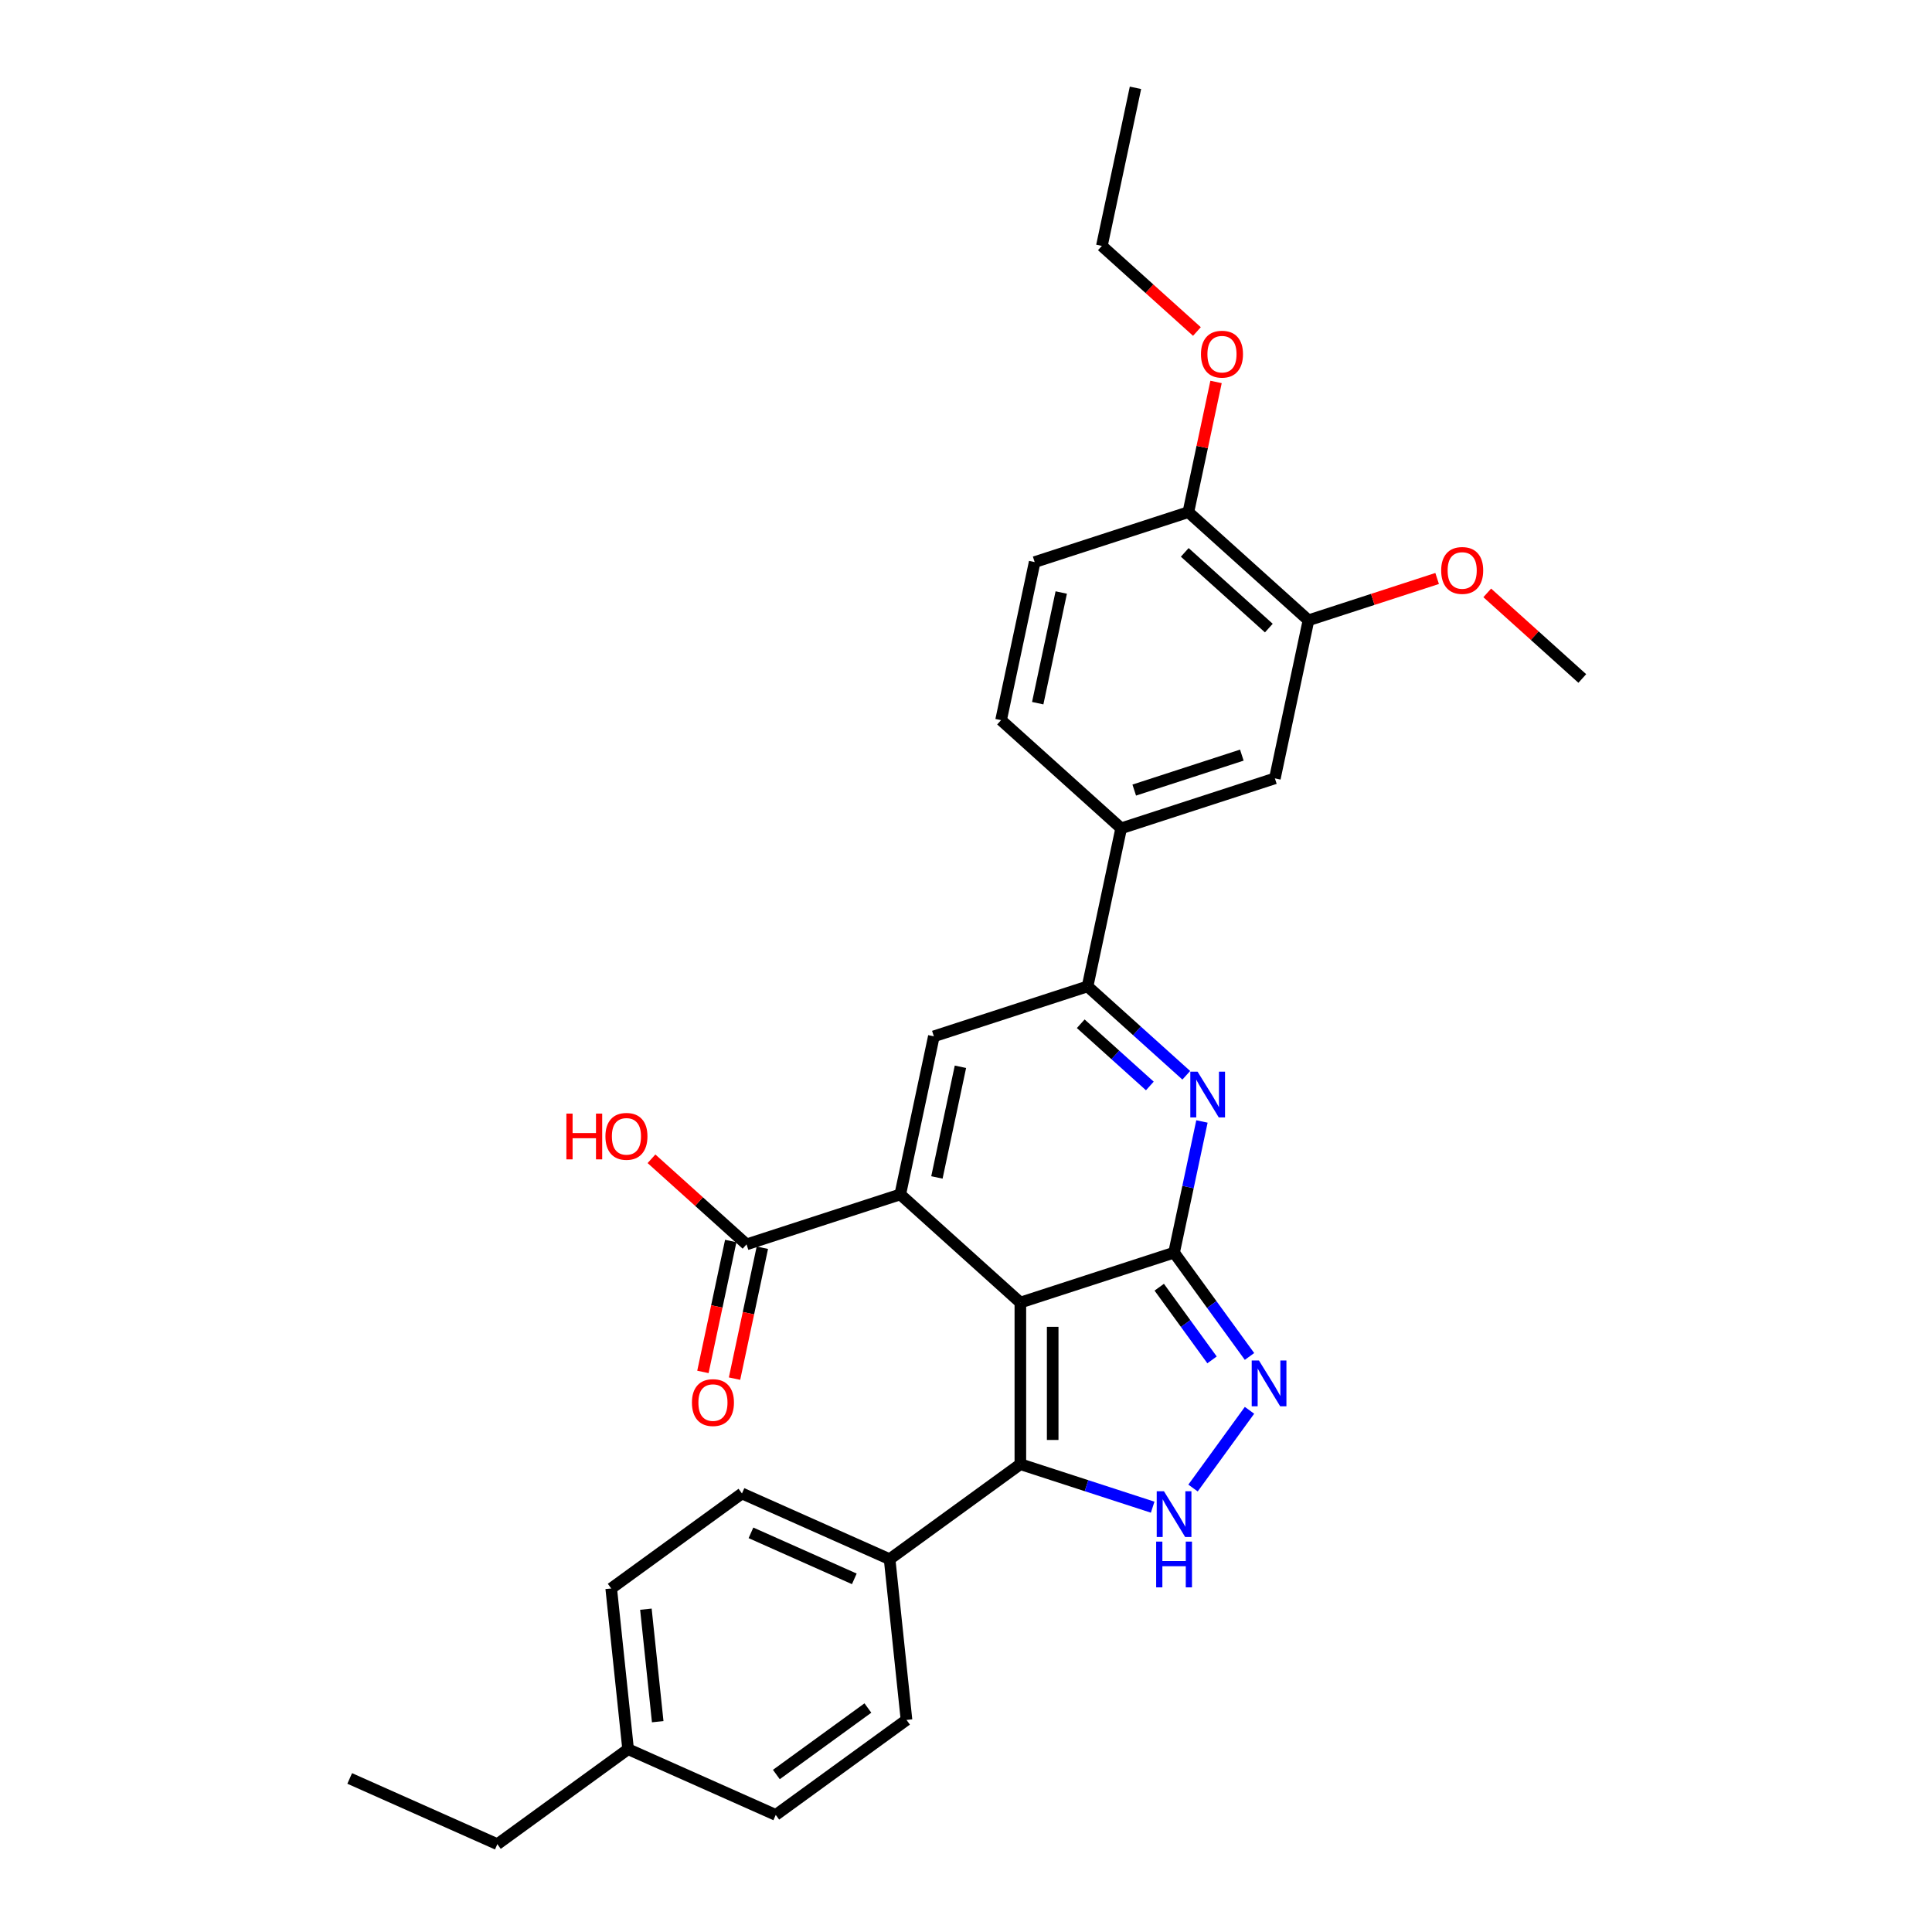 <?xml version='1.0' encoding='iso-8859-1'?>
<svg version='1.1' baseProfile='full'
              xmlns='http://www.w3.org/2000/svg'
                      xmlns:rdkit='http://www.rdkit.org/xml'
                      xmlns:xlink='http://www.w3.org/1999/xlink'
                  xml:space='preserve'
width='1000px' height='1000px' viewBox='0 0 1000 1000'>
<!-- END OF HEADER -->
<rect style='opacity:1.0;fill:#FFFFFF;stroke:none' width='1000' height='1000' x='0' y='0'> </rect>
<path class='bond-0' d='M 528.137,674.21 L 607.697,648.359' style='fill:none;fill-rule:evenodd;stroke:#000000;stroke-width:6px;stroke-linecap:butt;stroke-linejoin:miter;stroke-opacity:1' />
<path class='bond-1' d='M 528.137,674.21 L 465.97,618.235' style='fill:none;fill-rule:evenodd;stroke:#000000;stroke-width:6px;stroke-linecap:butt;stroke-linejoin:miter;stroke-opacity:1' />
<path class='bond-3' d='M 528.137,674.21 L 528.137,757.864' style='fill:none;fill-rule:evenodd;stroke:#000000;stroke-width:6px;stroke-linecap:butt;stroke-linejoin:miter;stroke-opacity:1' />
<path class='bond-3' d='M 544.868,686.758 L 544.868,745.316' style='fill:none;fill-rule:evenodd;stroke:#000000;stroke-width:6px;stroke-linecap:butt;stroke-linejoin:miter;stroke-opacity:1' />
<path class='bond-2' d='M 607.697,648.359 L 614.912,614.415' style='fill:none;fill-rule:evenodd;stroke:#000000;stroke-width:6px;stroke-linecap:butt;stroke-linejoin:miter;stroke-opacity:1' />
<path class='bond-2' d='M 614.912,614.415 L 622.127,580.47' style='fill:none;fill-rule:evenodd;stroke:#0000FF;stroke-width:6px;stroke-linecap:butt;stroke-linejoin:miter;stroke-opacity:1' />
<path class='bond-4' d='M 607.697,648.359 L 627.219,675.23' style='fill:none;fill-rule:evenodd;stroke:#000000;stroke-width:6px;stroke-linecap:butt;stroke-linejoin:miter;stroke-opacity:1' />
<path class='bond-4' d='M 627.219,675.23 L 646.742,702.1' style='fill:none;fill-rule:evenodd;stroke:#0000FF;stroke-width:6px;stroke-linecap:butt;stroke-linejoin:miter;stroke-opacity:1' />
<path class='bond-4' d='M 600.018,666.255 L 613.684,685.064' style='fill:none;fill-rule:evenodd;stroke:#000000;stroke-width:6px;stroke-linecap:butt;stroke-linejoin:miter;stroke-opacity:1' />
<path class='bond-4' d='M 613.684,685.064 L 627.349,703.873' style='fill:none;fill-rule:evenodd;stroke:#0000FF;stroke-width:6px;stroke-linecap:butt;stroke-linejoin:miter;stroke-opacity:1' />
<path class='bond-6' d='M 465.97,618.235 L 483.363,536.409' style='fill:none;fill-rule:evenodd;stroke:#000000;stroke-width:6px;stroke-linecap:butt;stroke-linejoin:miter;stroke-opacity:1' />
<path class='bond-6' d='M 484.944,609.439 L 497.119,552.161' style='fill:none;fill-rule:evenodd;stroke:#000000;stroke-width:6px;stroke-linecap:butt;stroke-linejoin:miter;stroke-opacity:1' />
<path class='bond-8' d='M 465.97,618.235 L 386.411,644.085' style='fill:none;fill-rule:evenodd;stroke:#000000;stroke-width:6px;stroke-linecap:butt;stroke-linejoin:miter;stroke-opacity:1' />
<path class='bond-31' d='M 614.014,556.561 L 588.468,533.56' style='fill:none;fill-rule:evenodd;stroke:#0000FF;stroke-width:6px;stroke-linecap:butt;stroke-linejoin:miter;stroke-opacity:1' />
<path class='bond-31' d='M 588.468,533.56 L 562.923,510.558' style='fill:none;fill-rule:evenodd;stroke:#000000;stroke-width:6px;stroke-linecap:butt;stroke-linejoin:miter;stroke-opacity:1' />
<path class='bond-31' d='M 595.155,562.094 L 577.273,545.993' style='fill:none;fill-rule:evenodd;stroke:#0000FF;stroke-width:6px;stroke-linecap:butt;stroke-linejoin:miter;stroke-opacity:1' />
<path class='bond-31' d='M 577.273,545.993 L 559.391,529.892' style='fill:none;fill-rule:evenodd;stroke:#000000;stroke-width:6px;stroke-linecap:butt;stroke-linejoin:miter;stroke-opacity:1' />
<path class='bond-5' d='M 528.137,757.864 L 562.379,768.99' style='fill:none;fill-rule:evenodd;stroke:#000000;stroke-width:6px;stroke-linecap:butt;stroke-linejoin:miter;stroke-opacity:1' />
<path class='bond-5' d='M 562.379,768.99 L 596.621,780.115' style='fill:none;fill-rule:evenodd;stroke:#0000FF;stroke-width:6px;stroke-linecap:butt;stroke-linejoin:miter;stroke-opacity:1' />
<path class='bond-10' d='M 528.137,757.864 L 460.46,807.034' style='fill:none;fill-rule:evenodd;stroke:#000000;stroke-width:6px;stroke-linecap:butt;stroke-linejoin:miter;stroke-opacity:1' />
<path class='bond-30' d='M 646.742,729.974 L 617.509,770.208' style='fill:none;fill-rule:evenodd;stroke:#0000FF;stroke-width:6px;stroke-linecap:butt;stroke-linejoin:miter;stroke-opacity:1' />
<path class='bond-7' d='M 483.363,536.409 L 562.923,510.558' style='fill:none;fill-rule:evenodd;stroke:#000000;stroke-width:6px;stroke-linecap:butt;stroke-linejoin:miter;stroke-opacity:1' />
<path class='bond-9' d='M 562.923,510.558 L 580.315,428.733' style='fill:none;fill-rule:evenodd;stroke:#000000;stroke-width:6px;stroke-linecap:butt;stroke-linejoin:miter;stroke-opacity:1' />
<path class='bond-14' d='M 378.228,642.346 L 371.028,676.223' style='fill:none;fill-rule:evenodd;stroke:#000000;stroke-width:6px;stroke-linecap:butt;stroke-linejoin:miter;stroke-opacity:1' />
<path class='bond-14' d='M 371.028,676.223 L 363.827,710.101' style='fill:none;fill-rule:evenodd;stroke:#FF0000;stroke-width:6px;stroke-linecap:butt;stroke-linejoin:miter;stroke-opacity:1' />
<path class='bond-14' d='M 394.594,645.824 L 387.393,679.702' style='fill:none;fill-rule:evenodd;stroke:#000000;stroke-width:6px;stroke-linecap:butt;stroke-linejoin:miter;stroke-opacity:1' />
<path class='bond-14' d='M 387.393,679.702 L 380.192,713.579' style='fill:none;fill-rule:evenodd;stroke:#FF0000;stroke-width:6px;stroke-linecap:butt;stroke-linejoin:miter;stroke-opacity:1' />
<path class='bond-19' d='M 386.411,644.085 L 361.811,621.935' style='fill:none;fill-rule:evenodd;stroke:#000000;stroke-width:6px;stroke-linecap:butt;stroke-linejoin:miter;stroke-opacity:1' />
<path class='bond-19' d='M 361.811,621.935 L 337.21,599.785' style='fill:none;fill-rule:evenodd;stroke:#FF0000;stroke-width:6px;stroke-linecap:butt;stroke-linejoin:miter;stroke-opacity:1' />
<path class='bond-11' d='M 580.315,428.733 L 659.875,402.882' style='fill:none;fill-rule:evenodd;stroke:#000000;stroke-width:6px;stroke-linecap:butt;stroke-linejoin:miter;stroke-opacity:1' />
<path class='bond-11' d='M 587.079,408.943 L 642.771,390.848' style='fill:none;fill-rule:evenodd;stroke:#000000;stroke-width:6px;stroke-linecap:butt;stroke-linejoin:miter;stroke-opacity:1' />
<path class='bond-15' d='M 580.315,428.733 L 518.148,372.757' style='fill:none;fill-rule:evenodd;stroke:#000000;stroke-width:6px;stroke-linecap:butt;stroke-linejoin:miter;stroke-opacity:1' />
<path class='bond-17' d='M 460.46,807.034 L 384.038,773.009' style='fill:none;fill-rule:evenodd;stroke:#000000;stroke-width:6px;stroke-linecap:butt;stroke-linejoin:miter;stroke-opacity:1' />
<path class='bond-17' d='M 442.192,817.215 L 388.697,793.397' style='fill:none;fill-rule:evenodd;stroke:#000000;stroke-width:6px;stroke-linecap:butt;stroke-linejoin:miter;stroke-opacity:1' />
<path class='bond-18' d='M 460.46,807.034 L 469.204,890.23' style='fill:none;fill-rule:evenodd;stroke:#000000;stroke-width:6px;stroke-linecap:butt;stroke-linejoin:miter;stroke-opacity:1' />
<path class='bond-12' d='M 659.875,402.882 L 677.267,321.057' style='fill:none;fill-rule:evenodd;stroke:#000000;stroke-width:6px;stroke-linecap:butt;stroke-linejoin:miter;stroke-opacity:1' />
<path class='bond-20' d='M 677.267,321.057 L 710.564,310.238' style='fill:none;fill-rule:evenodd;stroke:#000000;stroke-width:6px;stroke-linecap:butt;stroke-linejoin:miter;stroke-opacity:1' />
<path class='bond-20' d='M 710.564,310.238 L 743.86,299.419' style='fill:none;fill-rule:evenodd;stroke:#FF0000;stroke-width:6px;stroke-linecap:butt;stroke-linejoin:miter;stroke-opacity:1' />
<path class='bond-33' d='M 677.267,321.057 L 615.1,265.081' style='fill:none;fill-rule:evenodd;stroke:#000000;stroke-width:6px;stroke-linecap:butt;stroke-linejoin:miter;stroke-opacity:1' />
<path class='bond-33' d='M 656.747,325.094 L 613.23,285.911' style='fill:none;fill-rule:evenodd;stroke:#000000;stroke-width:6px;stroke-linecap:butt;stroke-linejoin:miter;stroke-opacity:1' />
<path class='bond-13' d='M 615.1,265.081 L 535.541,290.932' style='fill:none;fill-rule:evenodd;stroke:#000000;stroke-width:6px;stroke-linecap:butt;stroke-linejoin:miter;stroke-opacity:1' />
<path class='bond-24' d='M 615.1,265.081 L 622.262,231.388' style='fill:none;fill-rule:evenodd;stroke:#000000;stroke-width:6px;stroke-linecap:butt;stroke-linejoin:miter;stroke-opacity:1' />
<path class='bond-24' d='M 622.262,231.388 L 629.424,197.694' style='fill:none;fill-rule:evenodd;stroke:#FF0000;stroke-width:6px;stroke-linecap:butt;stroke-linejoin:miter;stroke-opacity:1' />
<path class='bond-16' d='M 518.148,372.757 L 535.541,290.932' style='fill:none;fill-rule:evenodd;stroke:#000000;stroke-width:6px;stroke-linecap:butt;stroke-linejoin:miter;stroke-opacity:1' />
<path class='bond-16' d='M 537.122,363.962 L 549.297,306.684' style='fill:none;fill-rule:evenodd;stroke:#000000;stroke-width:6px;stroke-linecap:butt;stroke-linejoin:miter;stroke-opacity:1' />
<path class='bond-22' d='M 384.038,773.009 L 316.361,822.18' style='fill:none;fill-rule:evenodd;stroke:#000000;stroke-width:6px;stroke-linecap:butt;stroke-linejoin:miter;stroke-opacity:1' />
<path class='bond-21' d='M 469.204,890.23 L 401.527,939.4' style='fill:none;fill-rule:evenodd;stroke:#000000;stroke-width:6px;stroke-linecap:butt;stroke-linejoin:miter;stroke-opacity:1' />
<path class='bond-21' d='M 449.219,884.07 L 401.844,918.489' style='fill:none;fill-rule:evenodd;stroke:#000000;stroke-width:6px;stroke-linecap:butt;stroke-linejoin:miter;stroke-opacity:1' />
<path class='bond-27' d='M 769.793,306.881 L 794.393,329.031' style='fill:none;fill-rule:evenodd;stroke:#FF0000;stroke-width:6px;stroke-linecap:butt;stroke-linejoin:miter;stroke-opacity:1' />
<path class='bond-27' d='M 794.393,329.031 L 818.993,351.181' style='fill:none;fill-rule:evenodd;stroke:#000000;stroke-width:6px;stroke-linecap:butt;stroke-linejoin:miter;stroke-opacity:1' />
<path class='bond-23' d='M 401.527,939.4 L 325.105,905.375' style='fill:none;fill-rule:evenodd;stroke:#000000;stroke-width:6px;stroke-linecap:butt;stroke-linejoin:miter;stroke-opacity:1' />
<path class='bond-32' d='M 316.361,822.18 L 325.105,905.375' style='fill:none;fill-rule:evenodd;stroke:#000000;stroke-width:6px;stroke-linecap:butt;stroke-linejoin:miter;stroke-opacity:1' />
<path class='bond-32' d='M 334.312,832.91 L 340.433,891.147' style='fill:none;fill-rule:evenodd;stroke:#000000;stroke-width:6px;stroke-linecap:butt;stroke-linejoin:miter;stroke-opacity:1' />
<path class='bond-25' d='M 325.105,905.375 L 257.428,954.545' style='fill:none;fill-rule:evenodd;stroke:#000000;stroke-width:6px;stroke-linecap:butt;stroke-linejoin:miter;stroke-opacity:1' />
<path class='bond-26' d='M 619.527,171.581 L 594.926,149.43' style='fill:none;fill-rule:evenodd;stroke:#FF0000;stroke-width:6px;stroke-linecap:butt;stroke-linejoin:miter;stroke-opacity:1' />
<path class='bond-26' d='M 594.926,149.43 L 570.326,127.28' style='fill:none;fill-rule:evenodd;stroke:#000000;stroke-width:6px;stroke-linecap:butt;stroke-linejoin:miter;stroke-opacity:1' />
<path class='bond-28' d='M 257.428,954.545 L 181.007,920.52' style='fill:none;fill-rule:evenodd;stroke:#000000;stroke-width:6px;stroke-linecap:butt;stroke-linejoin:miter;stroke-opacity:1' />
<path class='bond-29' d='M 570.326,127.28 L 587.719,45.455' style='fill:none;fill-rule:evenodd;stroke:#000000;stroke-width:6px;stroke-linecap:butt;stroke-linejoin:miter;stroke-opacity:1' />
<path  class='atom-3' d='M 619.853 554.688
L 627.616 567.236
Q 628.385 568.475, 629.623 570.716
Q 630.861 572.958, 630.928 573.092
L 630.928 554.688
L 634.074 554.688
L 634.074 578.379
L 630.828 578.379
L 622.496 564.66
Q 621.526 563.054, 620.488 561.213
Q 619.485 559.373, 619.183 558.804
L 619.183 578.379
L 616.105 578.379
L 616.105 554.688
L 619.853 554.688
' fill='#0000FF'/>
<path  class='atom-5' d='M 651.63 704.191
L 659.394 716.739
Q 660.163 717.978, 661.401 720.219
Q 662.639 722.461, 662.706 722.595
L 662.706 704.191
L 665.852 704.191
L 665.852 727.882
L 662.606 727.882
L 654.274 714.163
Q 653.304 712.557, 652.266 710.716
Q 651.262 708.876, 650.961 708.307
L 650.961 727.882
L 647.883 727.882
L 647.883 704.191
L 651.63 704.191
' fill='#0000FF'/>
<path  class='atom-6' d='M 602.46 771.869
L 610.223 784.417
Q 610.993 785.655, 612.231 787.897
Q 613.469 790.139, 613.536 790.273
L 613.536 771.869
L 616.681 771.869
L 616.681 795.559
L 613.435 795.559
L 605.103 781.84
Q 604.133 780.234, 603.096 778.394
Q 602.092 776.553, 601.791 775.984
L 601.791 795.559
L 598.712 795.559
L 598.712 771.869
L 602.46 771.869
' fill='#0000FF'/>
<path  class='atom-6' d='M 598.428 797.929
L 601.64 797.929
L 601.64 808
L 613.753 808
L 613.753 797.929
L 616.966 797.929
L 616.966 821.619
L 613.753 821.619
L 613.753 810.677
L 601.64 810.677
L 601.64 821.619
L 598.428 821.619
L 598.428 797.929
' fill='#0000FF'/>
<path  class='atom-15' d='M 358.143 725.978
Q 358.143 720.289, 360.954 717.11
Q 363.765 713.932, 369.018 713.932
Q 374.272 713.932, 377.083 717.11
Q 379.893 720.289, 379.893 725.978
Q 379.893 731.733, 377.049 735.012
Q 374.205 738.258, 369.018 738.258
Q 363.798 738.258, 360.954 735.012
Q 358.143 731.767, 358.143 725.978
M 369.018 735.581
Q 372.632 735.581, 374.573 733.172
Q 376.547 730.729, 376.547 725.978
Q 376.547 721.327, 374.573 718.984
Q 372.632 716.608, 369.018 716.608
Q 365.405 716.608, 363.43 718.951
Q 361.49 721.293, 361.49 725.978
Q 361.49 730.763, 363.43 733.172
Q 365.405 735.581, 369.018 735.581
' fill='#FF0000'/>
<path  class='atom-20' d='M 293.158 576.398
L 296.371 576.398
L 296.371 586.47
L 308.484 586.47
L 308.484 576.398
L 311.696 576.398
L 311.696 600.089
L 308.484 600.089
L 308.484 589.147
L 296.371 589.147
L 296.371 600.089
L 293.158 600.089
L 293.158 576.398
' fill='#FF0000'/>
<path  class='atom-20' d='M 313.369 588.177
Q 313.369 582.488, 316.18 579.309
Q 318.991 576.131, 324.244 576.131
Q 329.498 576.131, 332.308 579.309
Q 335.119 582.488, 335.119 588.177
Q 335.119 593.932, 332.275 597.211
Q 329.431 600.457, 324.244 600.457
Q 319.024 600.457, 316.18 597.211
Q 313.369 593.966, 313.369 588.177
M 324.244 597.78
Q 327.858 597.78, 329.799 595.371
Q 331.773 592.928, 331.773 588.177
Q 331.773 583.526, 329.799 581.183
Q 327.858 578.807, 324.244 578.807
Q 320.63 578.807, 318.656 581.15
Q 316.715 583.492, 316.715 588.177
Q 316.715 592.962, 318.656 595.371
Q 320.63 597.78, 324.244 597.78
' fill='#FF0000'/>
<path  class='atom-21' d='M 745.952 295.273
Q 745.952 289.585, 748.762 286.406
Q 751.573 283.227, 756.827 283.227
Q 762.08 283.227, 764.891 286.406
Q 767.702 289.585, 767.702 295.273
Q 767.702 301.028, 764.857 304.308
Q 762.013 307.553, 756.827 307.553
Q 751.607 307.553, 748.762 304.308
Q 745.952 301.062, 745.952 295.273
M 756.827 304.877
Q 760.44 304.877, 762.381 302.467
Q 764.355 300.025, 764.355 295.273
Q 764.355 290.622, 762.381 288.28
Q 760.44 285.904, 756.827 285.904
Q 753.213 285.904, 751.239 288.246
Q 749.298 290.588, 749.298 295.273
Q 749.298 300.058, 751.239 302.467
Q 753.213 304.877, 756.827 304.877
' fill='#FF0000'/>
<path  class='atom-25' d='M 621.618 183.322
Q 621.618 177.634, 624.429 174.455
Q 627.239 171.276, 632.493 171.276
Q 637.746 171.276, 640.557 174.455
Q 643.368 177.634, 643.368 183.322
Q 643.368 189.078, 640.524 192.357
Q 637.679 195.603, 632.493 195.603
Q 627.273 195.603, 624.429 192.357
Q 621.618 189.111, 621.618 183.322
M 632.493 192.926
Q 636.107 192.926, 638.047 190.517
Q 640.022 188.074, 640.022 183.322
Q 640.022 178.671, 638.047 176.329
Q 636.107 173.953, 632.493 173.953
Q 628.879 173.953, 626.905 176.296
Q 624.964 178.638, 624.964 183.322
Q 624.964 188.107, 626.905 190.517
Q 628.879 192.926, 632.493 192.926
' fill='#FF0000'/>
</svg>
